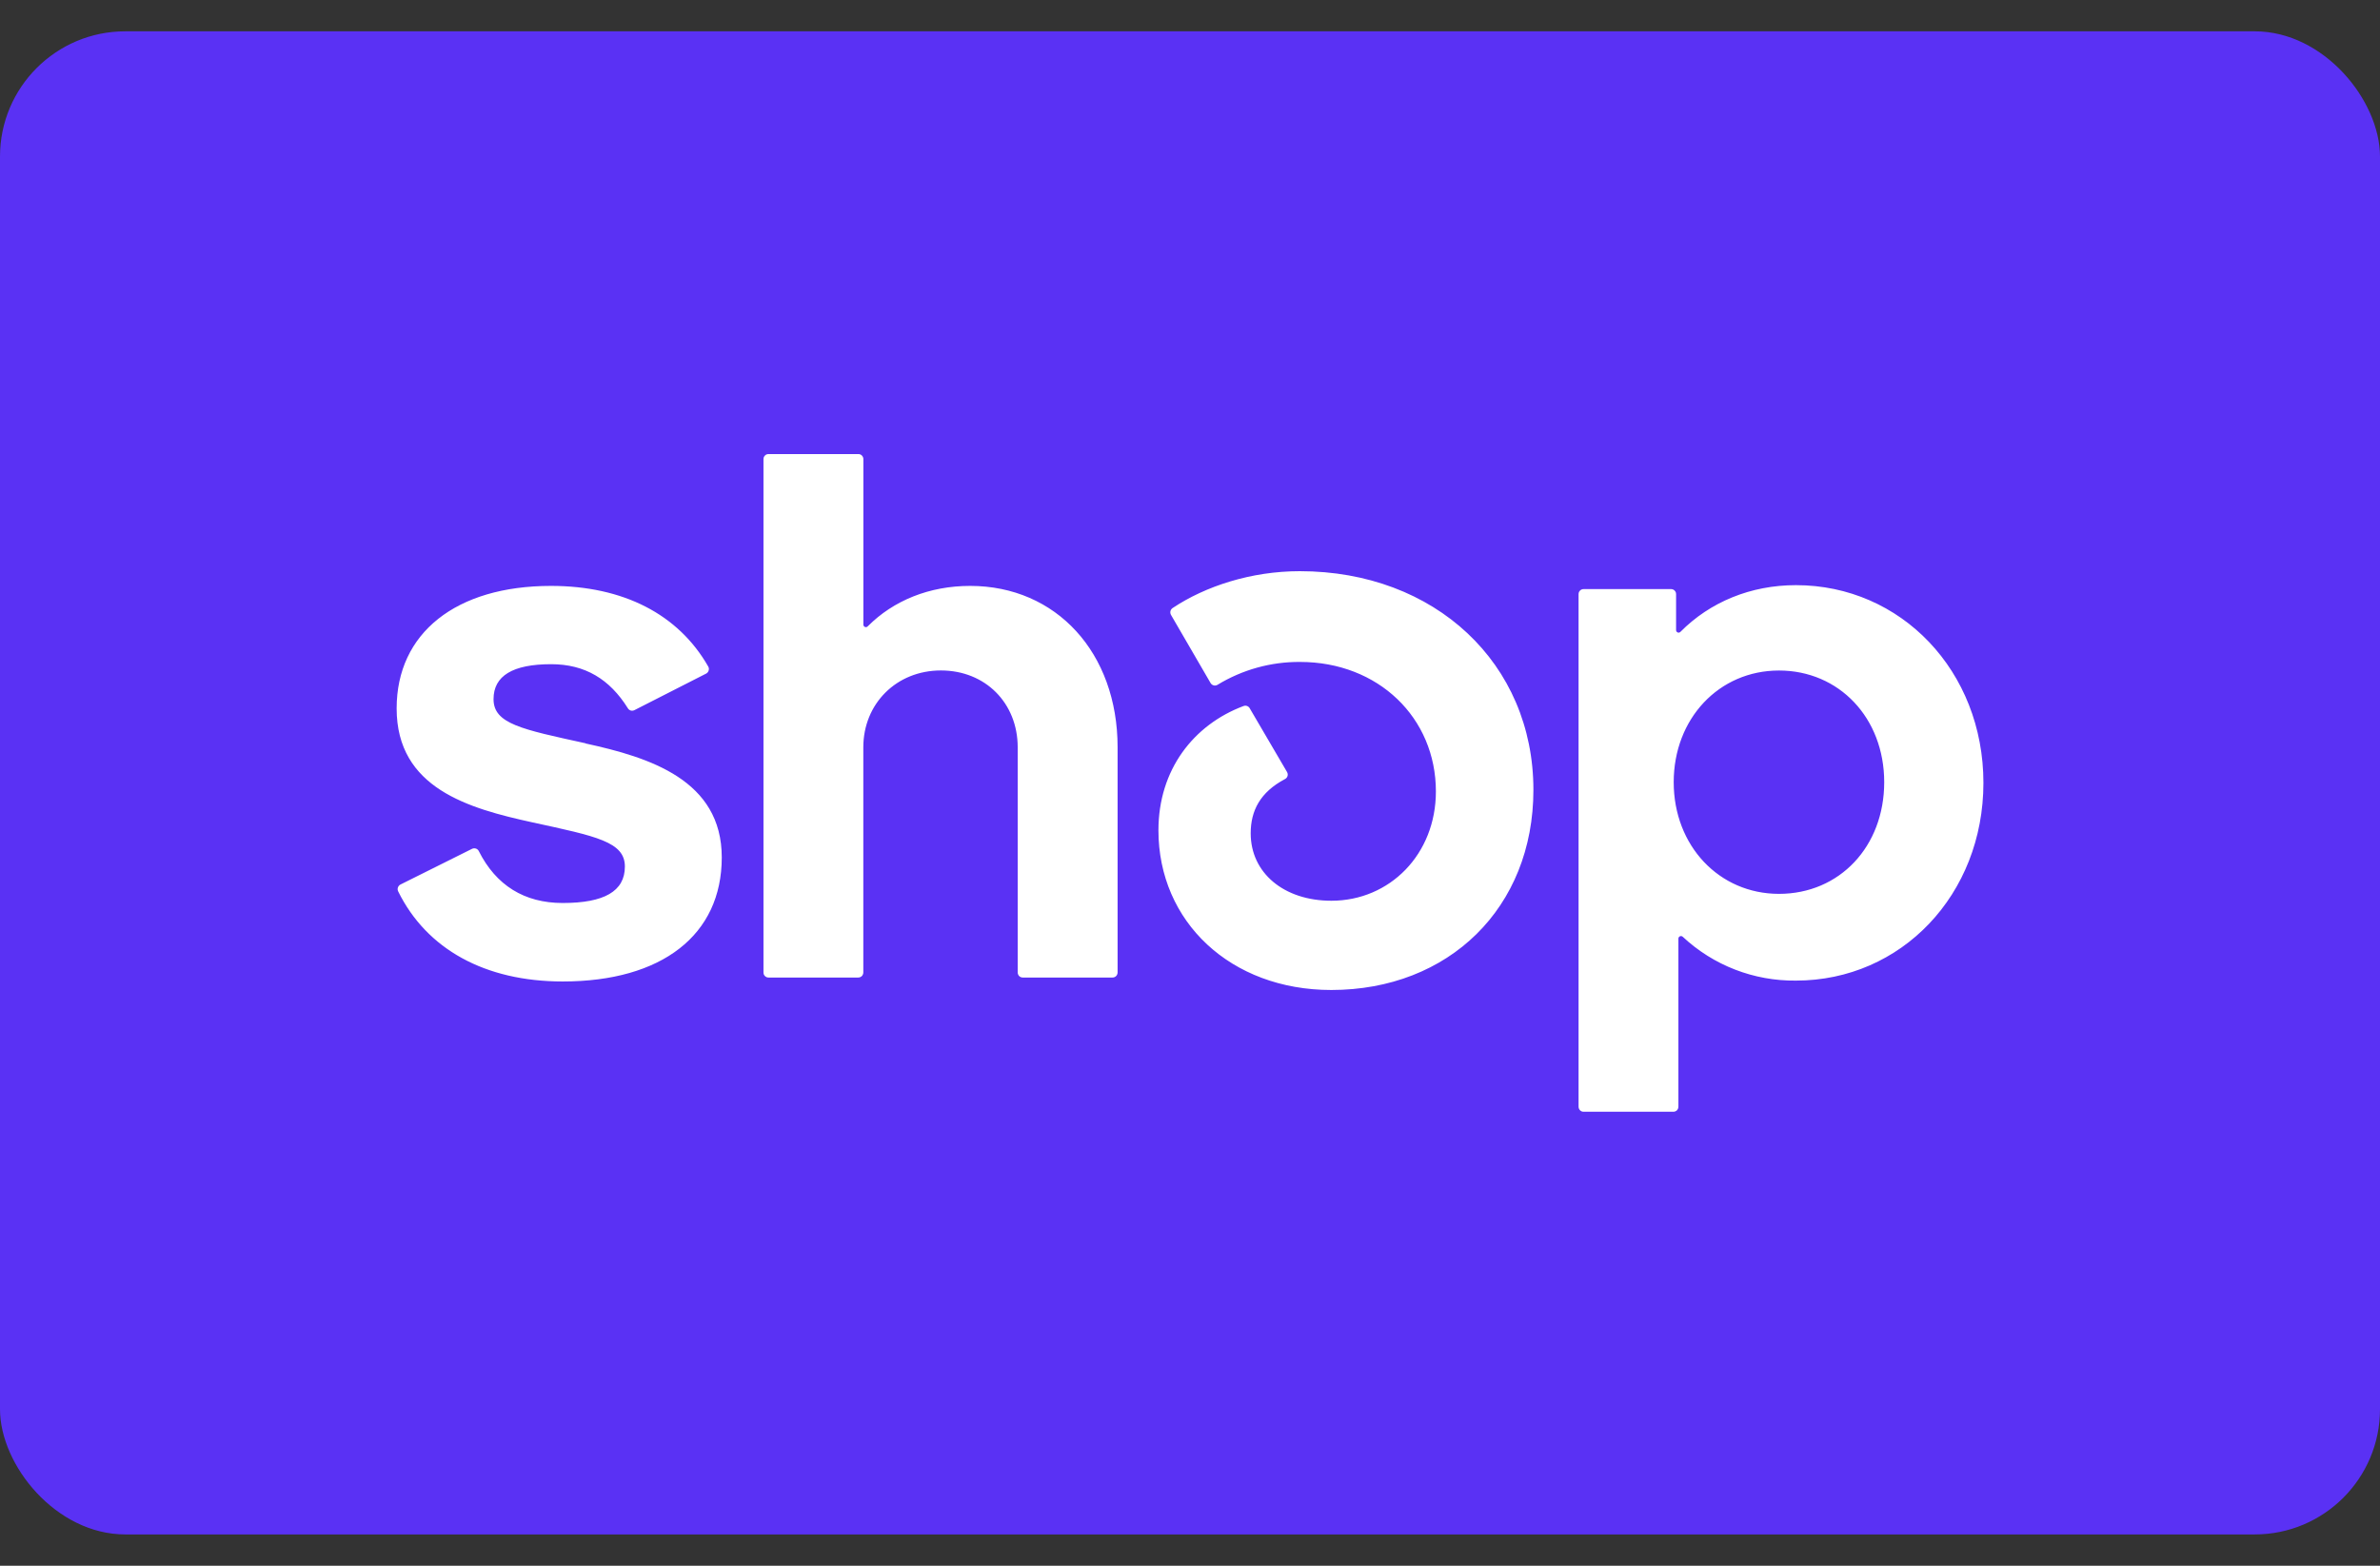 <?xml version="1.0" encoding="UTF-8" standalone="no"?><svg width='38' height='25' viewBox='0 0 38 25' fill='none' xmlns='http://www.w3.org/2000/svg'>
<rect x="0" y="0" width="38" height="25" fill="#333333" stroke="none"/>
<rect y='0.5' width='38' height='24' rx='2' fill='#5A31F4'/>
<path d='M9.35 11.868C8.333 11.645 7.88 11.558 7.88 11.163C7.88 10.791 8.186 10.605 8.8 10.605C9.34 10.605 9.734 10.843 10.025 11.309C10.035 11.326 10.052 11.339 10.071 11.345C10.09 11.35 10.111 11.348 10.129 11.339L11.275 10.755C11.285 10.75 11.293 10.743 11.3 10.734C11.307 10.725 11.312 10.716 11.315 10.705C11.318 10.694 11.319 10.683 11.318 10.672C11.316 10.661 11.313 10.65 11.307 10.641C10.832 9.81 9.954 9.355 8.797 9.355C7.277 9.355 6.333 10.11 6.333 11.311C6.333 12.586 7.483 12.908 8.503 13.131C9.523 13.353 9.977 13.441 9.977 13.836C9.977 14.232 9.645 14.418 8.984 14.418C8.372 14.418 7.919 14.136 7.644 13.588C7.634 13.569 7.618 13.555 7.598 13.549C7.578 13.542 7.556 13.544 7.537 13.553L6.394 14.123C6.375 14.133 6.36 14.15 6.353 14.171C6.346 14.192 6.348 14.214 6.358 14.234C6.812 15.154 7.742 15.671 8.985 15.671C10.568 15.671 11.524 14.929 11.524 13.691C11.524 12.453 10.369 12.093 9.351 11.871L9.35 11.868ZM15.49 9.355C14.84 9.355 14.266 9.587 13.854 10.001C13.848 10.007 13.841 10.011 13.833 10.013C13.825 10.014 13.816 10.014 13.809 10.01C13.801 10.007 13.795 10.001 13.791 9.994C13.787 9.987 13.784 9.979 13.785 9.971V7.331C13.785 7.32 13.783 7.31 13.779 7.3C13.775 7.29 13.769 7.281 13.762 7.274C13.755 7.266 13.746 7.26 13.736 7.256C13.726 7.252 13.716 7.25 13.705 7.25H12.27C12.259 7.25 12.249 7.252 12.239 7.256C12.229 7.26 12.22 7.266 12.213 7.274C12.205 7.282 12.199 7.291 12.195 7.301C12.192 7.311 12.19 7.321 12.19 7.332V15.526C12.19 15.537 12.192 15.547 12.195 15.557C12.199 15.567 12.205 15.576 12.213 15.584C12.22 15.591 12.229 15.598 12.239 15.602C12.249 15.606 12.259 15.608 12.27 15.608H13.703C13.714 15.608 13.724 15.606 13.734 15.602C13.744 15.598 13.753 15.592 13.761 15.584C13.768 15.577 13.774 15.568 13.778 15.557C13.782 15.547 13.784 15.537 13.784 15.526V11.932C13.784 11.237 14.312 10.705 15.023 10.705C15.733 10.705 16.249 11.226 16.249 11.932V15.526C16.249 15.537 16.251 15.547 16.255 15.557C16.259 15.568 16.265 15.577 16.272 15.584C16.28 15.592 16.289 15.598 16.299 15.602C16.309 15.606 16.319 15.608 16.33 15.608H17.763C17.774 15.608 17.784 15.606 17.794 15.602C17.804 15.598 17.813 15.592 17.821 15.584C17.828 15.577 17.834 15.568 17.838 15.557C17.842 15.547 17.844 15.537 17.844 15.526V11.932C17.844 10.422 16.864 9.355 15.49 9.355ZM20.753 9.12C19.975 9.12 19.246 9.36 18.723 9.708C18.706 9.719 18.693 9.737 18.688 9.757C18.683 9.777 18.686 9.799 18.696 9.817L19.328 10.905C19.333 10.914 19.34 10.922 19.349 10.929C19.357 10.935 19.366 10.94 19.377 10.943C19.387 10.946 19.398 10.947 19.408 10.945C19.419 10.944 19.429 10.94 19.438 10.935C19.835 10.693 20.291 10.566 20.756 10.569C22.006 10.569 22.926 11.46 22.926 12.637C22.926 13.64 22.19 14.382 21.257 14.382C20.497 14.382 19.969 13.936 19.969 13.305C19.969 12.944 20.121 12.648 20.517 12.439C20.527 12.434 20.535 12.427 20.543 12.418C20.549 12.41 20.555 12.4 20.558 12.389C20.561 12.379 20.561 12.368 20.56 12.357C20.558 12.346 20.555 12.335 20.549 12.326L19.953 11.308C19.944 11.291 19.928 11.279 19.91 11.272C19.892 11.266 19.873 11.266 19.855 11.273C19.056 11.572 18.496 12.291 18.496 13.257C18.496 14.717 19.648 15.807 21.256 15.807C23.133 15.807 24.483 14.494 24.483 12.612C24.483 10.594 22.913 9.12 20.753 9.12ZM28.675 9.343C27.951 9.343 27.302 9.613 26.83 10.089C26.804 10.116 26.761 10.096 26.761 10.06V9.488C26.761 9.477 26.759 9.467 26.756 9.457C26.752 9.447 26.746 9.438 26.738 9.43C26.731 9.422 26.722 9.416 26.712 9.412C26.702 9.408 26.692 9.406 26.681 9.406H25.284C25.273 9.406 25.263 9.408 25.253 9.412C25.243 9.416 25.234 9.422 25.227 9.43C25.219 9.438 25.213 9.447 25.209 9.457C25.206 9.467 25.204 9.477 25.204 9.488V17.67C25.204 17.681 25.206 17.691 25.21 17.701C25.214 17.711 25.22 17.72 25.227 17.727C25.235 17.735 25.243 17.741 25.253 17.745C25.263 17.749 25.273 17.751 25.284 17.751H26.717C26.728 17.751 26.738 17.749 26.748 17.745C26.758 17.741 26.767 17.735 26.775 17.728C26.782 17.72 26.788 17.711 26.792 17.701C26.796 17.691 26.798 17.681 26.798 17.67V14.987C26.798 14.951 26.841 14.933 26.867 14.957C27.357 15.415 28.005 15.665 28.675 15.657C30.357 15.657 31.668 14.284 31.668 12.5C31.668 10.716 30.355 9.343 28.675 9.343ZM28.404 14.272C27.448 14.272 26.723 13.504 26.723 12.489C26.723 11.474 27.446 10.706 28.404 10.706C29.362 10.706 30.084 11.461 30.084 12.489C30.084 13.516 29.372 14.272 28.404 14.272Z' fill='white'/>
</svg>
